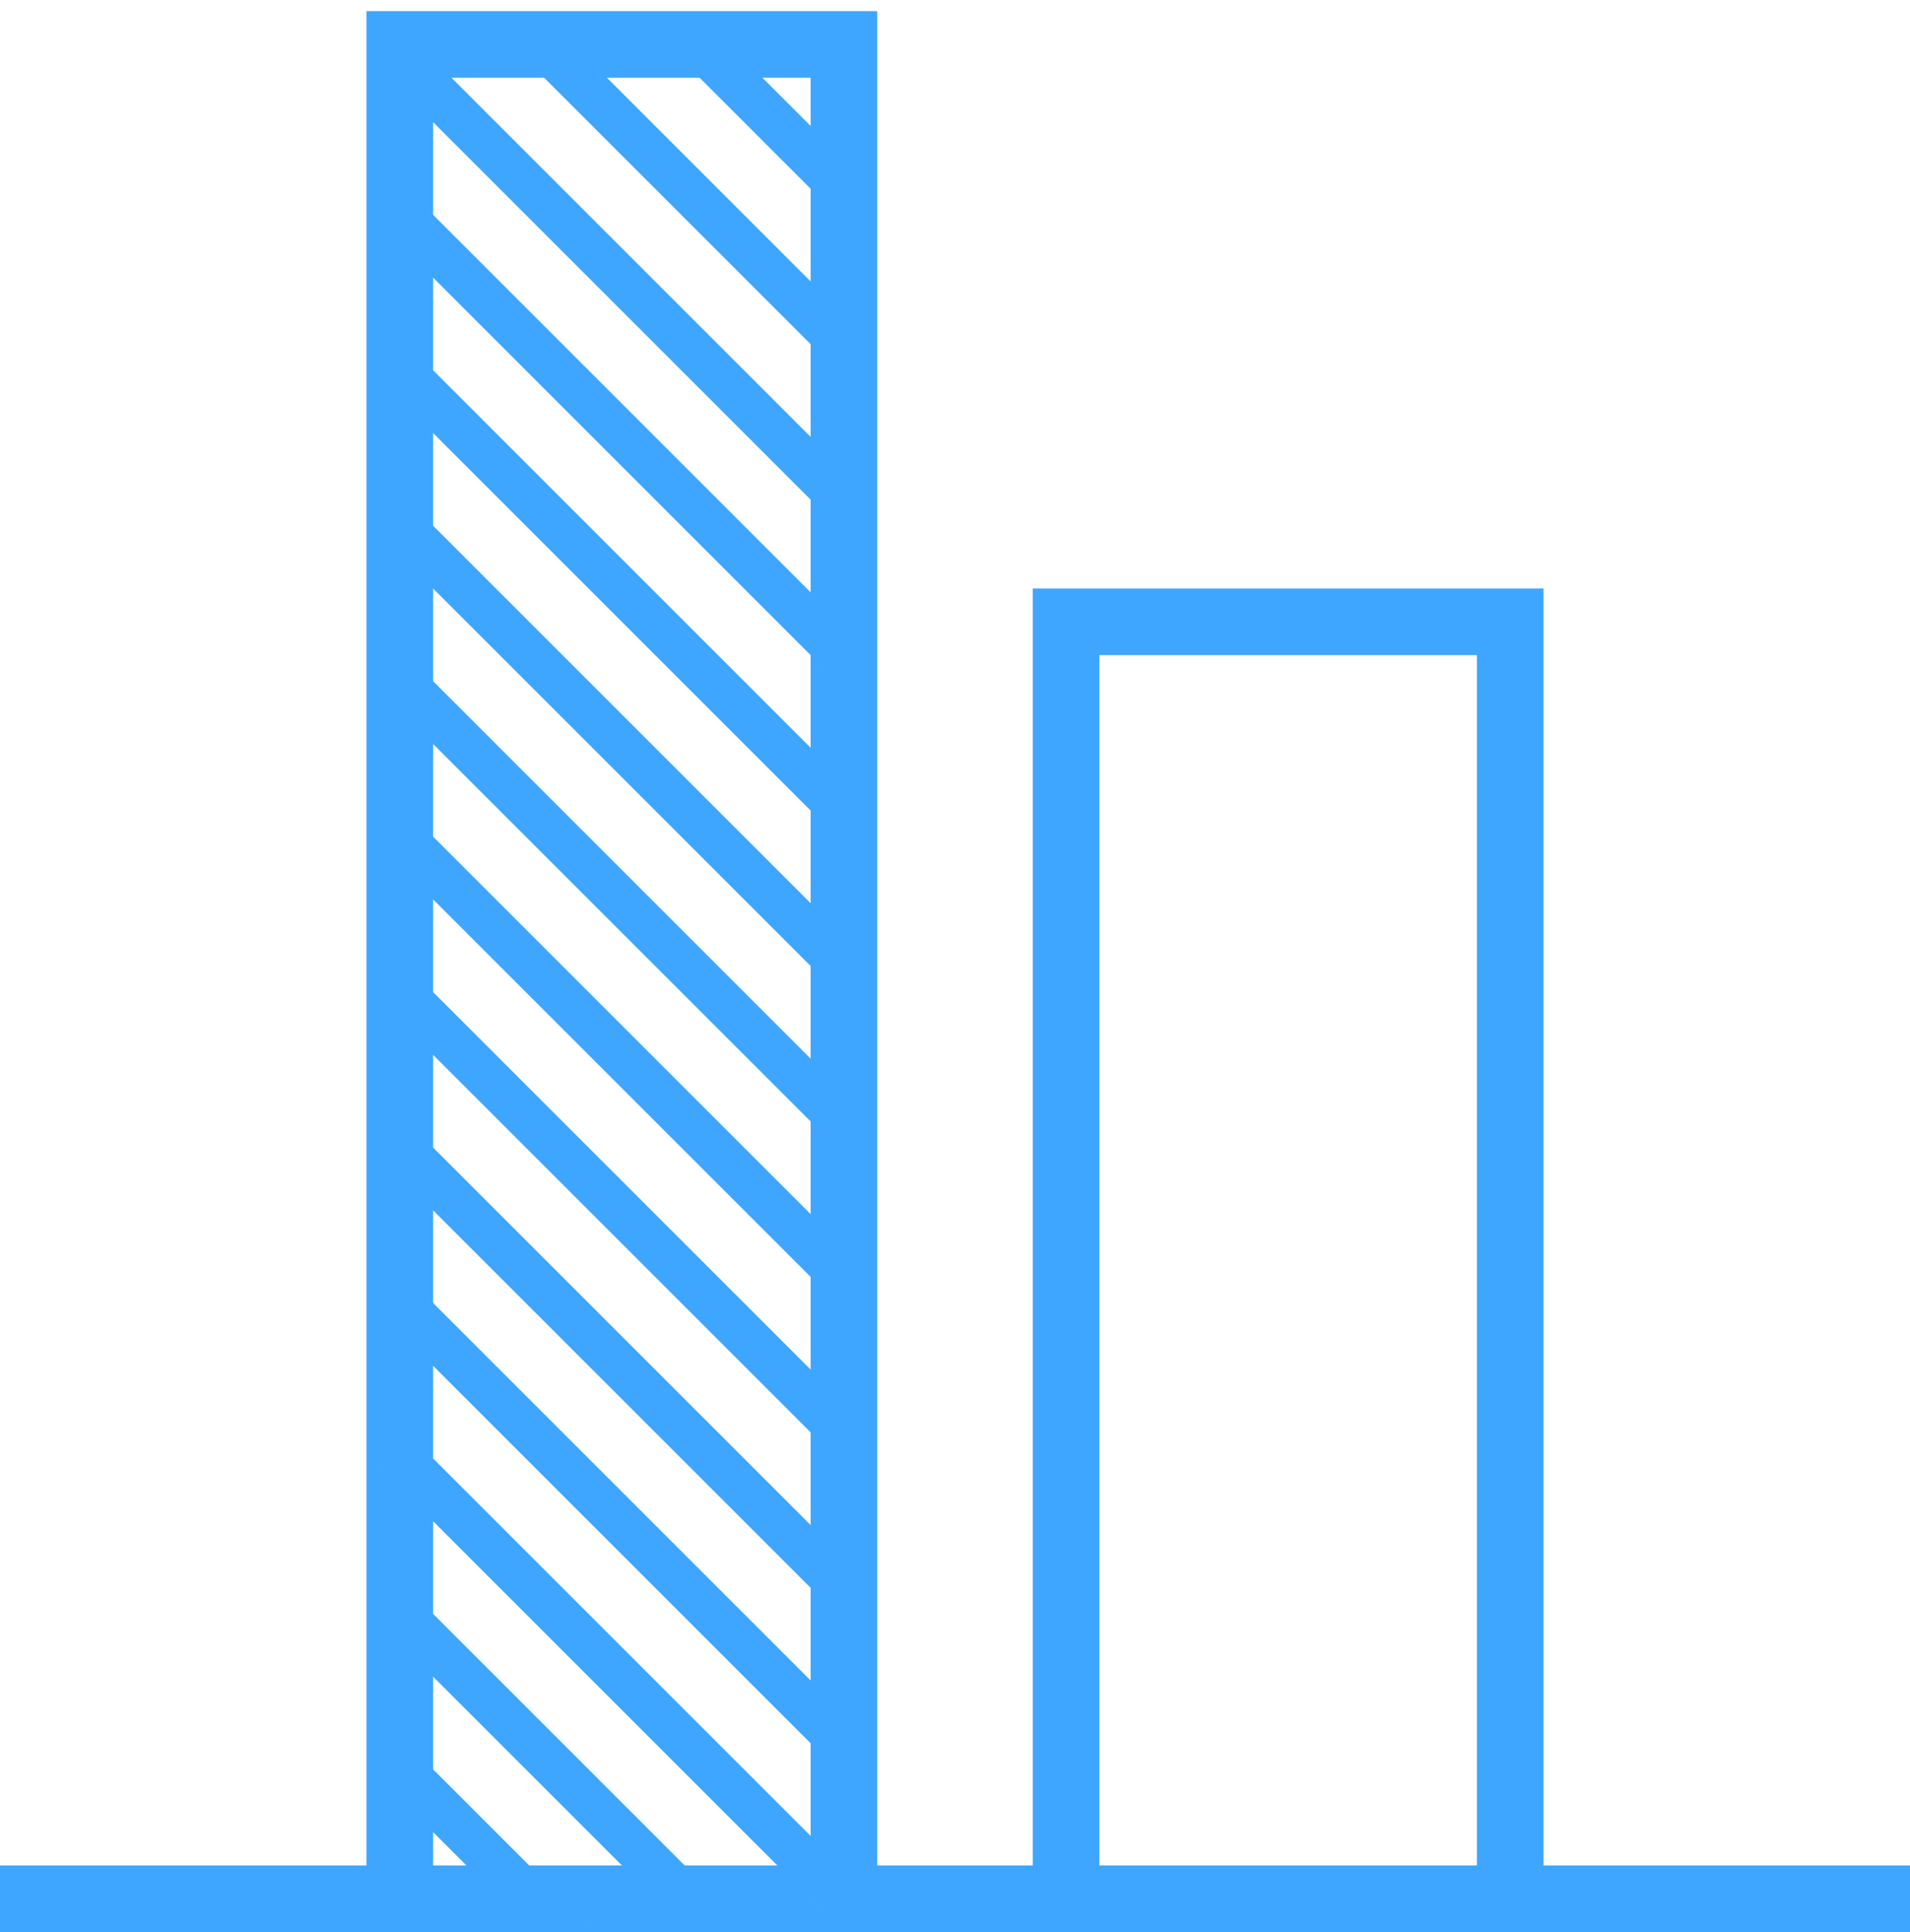 <svg width="86" height="87" viewBox="0 0 86 87" fill="none" xmlns="http://www.w3.org/2000/svg">
<line y1="85.5" x2="86" y2="85.5" stroke="#3EA6FF" stroke-width="3"/>
<path d="M38 86L38 2L18 2L18 86" stroke="#3EA6FF" stroke-width="3"/>
<path d="M68 85L68 28L48 28L48 85" stroke="#3EA6FF" stroke-width="3"/>
<mask id="mask0_171_497" style="mask-type:alpha" maskUnits="userSpaceOnUse" x="17" y="2" width="20" height="85">
<rect x="17" y="2" width="20" height="85" fill="#56B1FF"/>
</mask>
<g mask="url(#mask0_171_497)">
<path d="M-67 -4L32 95L33.414 93.586L-65.586 -5.414L-67 -4Z" fill="#3EA6FF"/>
<path d="M-60 -4L39 95L40.414 93.586L-58.586 -5.414L-60 -4Z" fill="#3EA6FF"/>
<path d="M46 95L-53 -4L-51.586 -5.414L47.414 93.586L46 95Z" fill="#3EA6FF"/>
<path d="M-46 -4L53 95L54.414 93.586L-44.586 -5.414L-46 -4Z" fill="#3EA6FF"/>
<path d="M60 95L-39 -4L-37.586 -5.414L61.414 93.586L60 95Z" fill="#3EA6FF"/>
<path d="M-32 -4L67 95L68.414 93.586L-30.586 -5.414L-32 -4Z" fill="#3EA6FF"/>
<path d="M74 95L-25 -4L-23.586 -5.414L75.414 93.586L74 95Z" fill="#3EA6FF"/>
<path d="M-18 -4L81 95L82.414 93.586L-16.586 -5.414L-18 -4Z" fill="#3EA6FF"/>
<path d="M88 95L-11 -4L-9.586 -5.414L89.414 93.586L88 95Z" fill="#3EA6FF"/>
<path d="M-4 -4L95 95L96.414 93.586L-2.586 -5.414L-4 -4Z" fill="#3EA6FF"/>
<path d="M102 95L3 -4L4.414 -5.414L103.414 93.586L102 95Z" fill="#3EA6FF"/>
<path d="M10 -4L109 95L110.414 93.586L11.414 -5.414L10 -4Z" fill="#3EA6FF"/>
<path d="M116 95L17 -4L18.414 -5.414L117.414 93.586L116 95Z" fill="#3EA6FF"/>
<path d="M24 -4L123 95L124.414 93.586L25.414 -5.414L24 -4Z" fill="#3EA6FF"/>
</g>
</svg>
